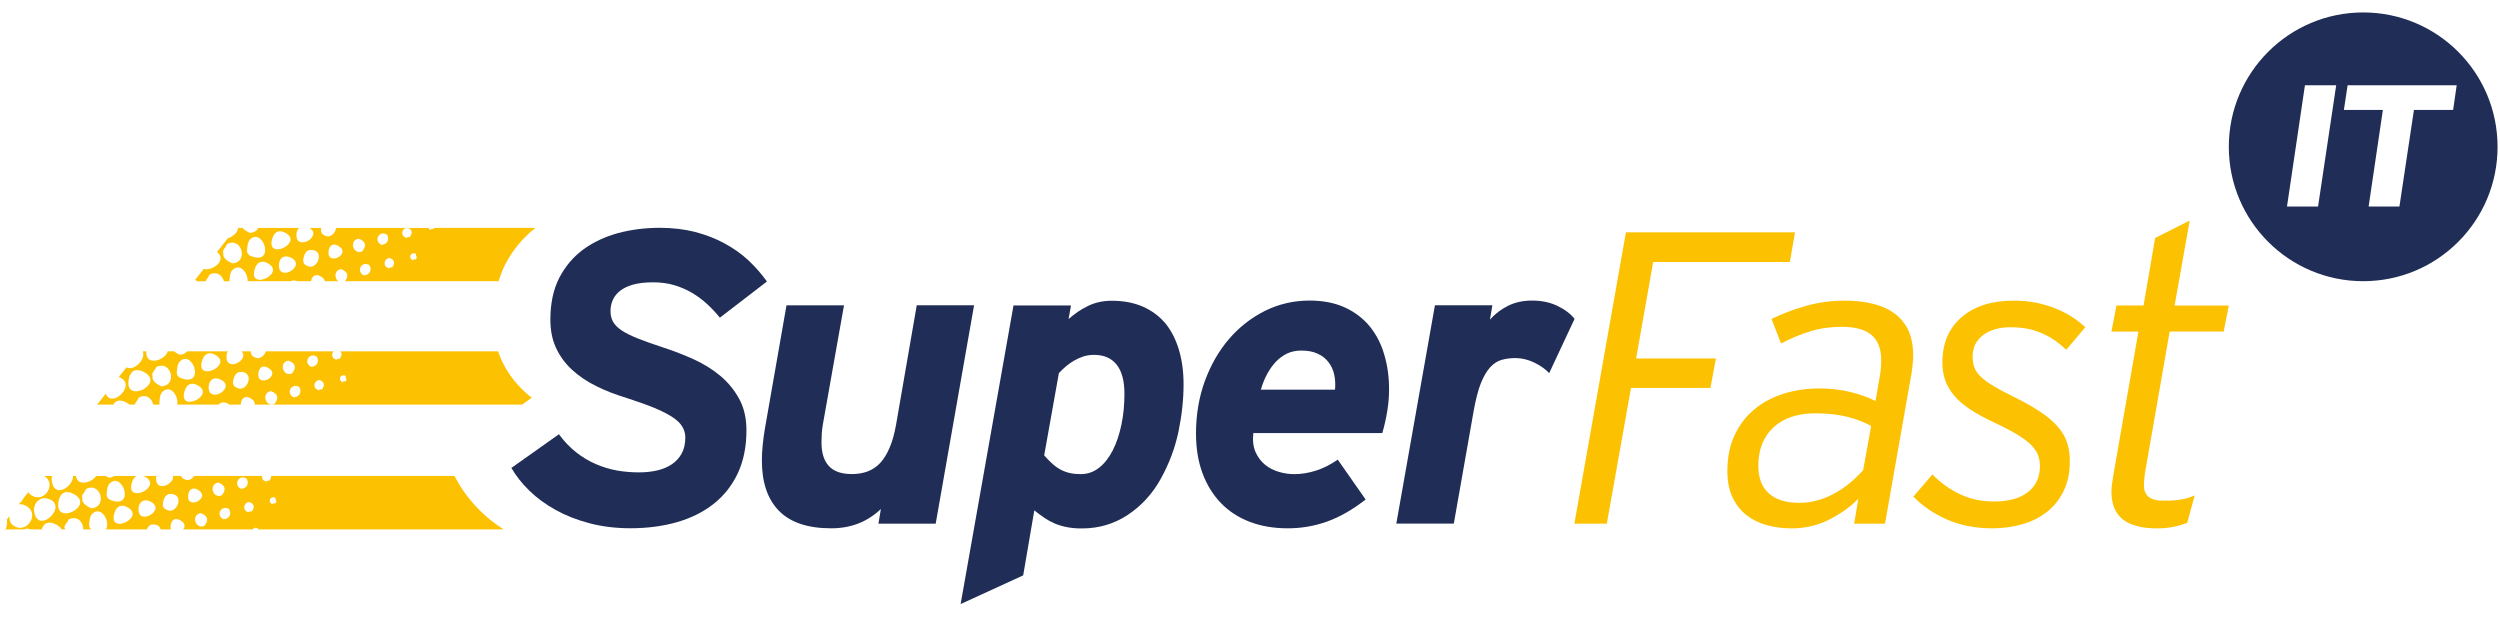 <?xml version="1.0" encoding="utf-8"?>
<!-- Generator: Adobe Illustrator 25.2.1, SVG Export Plug-In . SVG Version: 6.00 Build 0)  -->
<svg version="1.1" id="Layer_1" xmlns="http://www.w3.org/2000/svg" xmlns:xlink="http://www.w3.org/1999/xlink" x="0px" y="0px"
	 viewBox="0 0 400 100" style="enable-background:new 0 0 400 100;" xml:space="preserve">
<style type="text/css">
	.st0{fill:#FCC100;}
	.st1{fill:#202D56;}
</style>
<g>
	<g id="XMLID_1_">
		<g>
			<path class="st0" d="M356.61,48.85l-0.82,4.19h-8.64l-3.93,22.49c-0.06,0.37-0.12,0.75-0.14,1.17c-0.04,0.4-0.05,0.75-0.05,1.04
				c0,0.73,0.24,1.31,0.73,1.74c0.48,0.42,1.28,0.63,2.39,0.63c1.16,0,2.12-0.06,2.86-0.19c0.73-0.13,1.45-0.35,2.14-0.65l-1.2,4.39
				c-0.89,0.32-1.71,0.56-2.45,0.68c-0.75,0.13-1.53,0.2-2.36,0.2c-2.43,0-4.25-0.47-5.48-1.43c-1.22-0.95-1.83-2.44-1.83-4.45
				c0-0.49,0.08-1.29,0.26-2.37l4.06-23.23h-4.32l0.81-4.19h4.33l1.85-10.79l5.53-2.79l-2.41,13.59H356.61z"/>
			<path class="st0" d="M333.65,52.36l-3.05,3.6c-0.64-0.6-1.3-1.13-1.96-1.58c-0.66-0.44-1.35-0.82-2.07-1.12
				c-0.72-0.3-1.47-0.53-2.28-0.68c-0.8-0.15-1.67-0.22-2.63-0.22c-1.79,0-3.25,0.42-4.37,1.26c-1.11,0.84-1.67,1.98-1.67,3.41
				c0,0.63,0.08,1.2,0.26,1.71c0.17,0.5,0.5,1,1,1.5c0.49,0.48,1.19,0.99,2.08,1.52c0.89,0.54,2.03,1.15,3.45,1.84
				c1.58,0.78,2.92,1.54,4.03,2.28c1.1,0.73,2.01,1.5,2.71,2.28c0.7,0.78,1.22,1.62,1.54,2.53c0.33,0.91,0.48,1.93,0.48,3.05
				c0,1.89-0.33,3.51-1.02,4.88c-0.68,1.36-1.59,2.48-2.74,3.36c-1.16,0.88-2.46,1.52-3.95,1.93c-1.49,0.41-3.04,0.62-4.67,0.62
				c-2.69,0-5.09-0.46-7.21-1.38s-3.94-2.15-5.44-3.69l3.05-3.55c1.34,1.37,2.83,2.43,4.46,3.19c1.62,0.76,3.44,1.14,5.45,1.14
				c2.3,0,4.08-0.5,5.37-1.51c1.28-1,1.92-2.39,1.92-4.14c0-0.64-0.1-1.22-0.3-1.76c-0.19-0.55-0.56-1.08-1.1-1.63
				c-0.54-0.54-1.28-1.09-2.21-1.66c-0.93-0.56-2.13-1.19-3.6-1.88c-1.54-0.72-2.84-1.42-3.91-2.13c-1.06-0.7-1.93-1.44-2.58-2.21
				c-0.66-0.77-1.15-1.59-1.45-2.45c-0.3-0.87-0.46-1.82-0.46-2.86c0-3.08,1.03-5.5,3.08-7.26c2.04-1.76,4.82-2.65,8.33-2.65
				c1.3,0,2.51,0.12,3.63,0.34c1.11,0.23,2.15,0.54,3.1,0.93c0.96,0.39,1.83,0.84,2.61,1.34C332.32,51.22,333.02,51.77,333.65,52.36
				z"/>
			<path class="st0" d="M306.11,56.91c0,0.43-0.03,0.89-0.08,1.36s-0.12,0.95-0.18,1.43l-4.25,24.09h-4.94l0.68-4
				c-1.25,1.28-2.8,2.39-4.64,3.33c-1.85,0.94-3.85,1.42-6.02,1.42c-1.39,0-2.71-0.17-3.95-0.5c-1.25-0.34-2.34-0.88-3.28-1.61
				c-0.94-0.73-1.69-1.69-2.25-2.86c-0.55-1.17-0.82-2.58-0.82-4.23c0-2.17,0.39-4.08,1.16-5.72c0.77-1.64,1.82-3.02,3.15-4.12
				c1.33-1.11,2.89-1.94,4.68-2.51c1.79-0.56,3.72-0.84,5.77-0.84c1.76,0,3.41,0.2,4.96,0.58c1.55,0.39,2.88,0.87,3.98,1.43
				l0.72-4.13c0.06-0.37,0.12-0.78,0.14-1.22c0.04-0.45,0.05-0.84,0.05-1.19c0-1.79-0.51-3.14-1.53-4.01
				c-1.01-0.88-2.61-1.32-4.77-1.32c-1.83,0-3.5,0.24-5.05,0.72c-1.55,0.47-3.11,1.13-4.67,1.95l-1.53-3.93
				c1.67-0.82,3.51-1.52,5.52-2.09c2-0.56,4.04-0.84,6.12-0.84c1.76,0,3.31,0.18,4.68,0.52c1.36,0.35,2.52,0.89,3.46,1.61
				c0.95,0.73,1.67,1.64,2.17,2.74C305.86,54.08,306.11,55.38,306.11,56.91z M298.11,75.21l1.27-7.06c-1.1-0.61-2.37-1.09-3.81-1.46
				c-1.42-0.37-3.15-0.56-5.16-0.56c-1.42,0-2.68,0.2-3.81,0.58c-1.13,0.39-2.08,0.95-2.86,1.68c-0.79,0.73-1.38,1.6-1.79,2.63
				c-0.41,1.03-0.62,2.19-0.62,3.49c0,1.95,0.56,3.43,1.69,4.44c1.12,1,2.74,1.5,4.84,1.5c1.02,0,2.01-0.13,2.96-0.4
				c0.96-0.27,1.87-0.64,2.73-1.12c0.87-0.47,1.68-1.04,2.45-1.67C296.76,76.63,297.47,75.94,298.11,75.21z"/>
			<polygon class="st0" points="287.2,37.17 286.38,41.92 264.51,41.92 261.78,57.35 274.55,57.35 273.67,62.07 260.96,62.07 
				257.09,83.79 251.9,83.79 260.15,37.17 			"/>
			<path class="st1" d="M251.93,51.02l-4.06,8.68c-0.61-0.65-1.41-1.22-2.39-1.69s-1.99-0.72-3-0.72c-0.79,0-1.51,0.09-2.19,0.28
				c-0.67,0.18-1.28,0.57-1.84,1.17c-0.55,0.59-1.05,1.44-1.5,2.54c-0.44,1.11-0.82,2.57-1.15,4.39l-3.19,18.11h-9.2l6.18-34.94
				h9.19l-0.39,2.3c0.8-0.9,1.76-1.65,2.89-2.21c1.13-0.56,2.4-0.84,3.83-0.84c1.56,0,2.93,0.29,4.09,0.86
				C250.41,49.53,251.3,50.22,251.93,51.02z"/>
			<path class="st1" d="M222.25,62.26c0,1.16-0.09,2.3-0.28,3.47c-0.19,1.16-0.45,2.35-0.8,3.56h-20.64
				c-0.13,1.19-0.01,2.2,0.36,3.05c0.37,0.82,0.88,1.5,1.52,2.02c0.65,0.52,1.39,0.9,2.21,1.14c0.82,0.24,1.64,0.36,2.44,0.36
				c1.17,0,2.34-0.19,3.49-0.56c1.16-0.37,2.33-0.95,3.49-1.76l4.46,6.38c-2.1,1.64-4.17,2.82-6.2,3.54
				c-2.02,0.72-4.11,1.07-6.25,1.07c-2.26,0-4.29-0.35-6.1-1.04c-1.81-0.7-3.34-1.69-4.61-3.01c-1.26-1.31-2.25-2.9-2.94-4.77
				c-0.7-1.88-1.04-3.99-1.04-6.36c0-2.98,0.47-5.78,1.41-8.37c0.95-2.59,2.24-4.84,3.87-6.74c1.64-1.91,3.56-3.4,5.77-4.51
				c2.21-1.09,4.59-1.64,7.12-1.64c2.19,0,4.08,0.38,5.69,1.12c1.6,0.75,2.93,1.77,3.97,3.05c1.04,1.3,1.81,2.79,2.3,4.51
				C222,58.48,222.25,60.32,222.25,62.26z M213.6,62.36c0.08-0.84,0.04-1.65-0.12-2.4c-0.16-0.76-0.47-1.43-0.91-2
				c-0.44-0.58-1.02-1.04-1.74-1.37c-0.72-0.34-1.59-0.5-2.63-0.5c-0.84,0-1.6,0.16-2.28,0.48c-0.67,0.33-1.27,0.77-1.8,1.33
				c-0.53,0.56-0.99,1.23-1.4,1.98c-0.4,0.76-0.73,1.59-0.99,2.47H213.6z"/>
			<path class="st1" d="M188.6,55.88c0.51,1.66,0.77,3.53,0.77,5.61c0,2.47-0.28,5-0.82,7.6c-0.55,2.59-1.48,5.08-2.81,7.49
				c-1.33,2.4-3.09,4.34-5.28,5.79c-2.19,1.45-4.63,2.18-7.34,2.18c-0.89,0-1.68-0.06-2.37-0.2c-0.69-0.13-1.33-0.32-1.93-0.56
				c-0.59-0.25-1.16-0.56-1.68-0.91c-0.54-0.36-1.08-0.76-1.65-1.22l-1.78,10.4l-10.01,4.59l8.46-47.78h9.2l-0.39,2.18
				c0.98-0.87,2.02-1.58,3.14-2.11c1.12-0.55,2.38-0.82,3.79-0.82c1.85,0,3.48,0.31,4.91,0.92c1.43,0.63,2.63,1.5,3.61,2.65
				C187.36,52.82,188.09,54.22,188.6,55.88z M179.42,67.97c0.33-1.55,0.49-3.2,0.49-4.95c0-2.08-0.42-3.65-1.25-4.68
				c-0.83-1.04-2.03-1.56-3.59-1.56c-0.61,0-1.17,0.08-1.69,0.24c-0.52,0.17-1.01,0.39-1.48,0.65c-0.47,0.27-0.9,0.58-1.32,0.92
				c-0.41,0.35-0.8,0.72-1.16,1.11l-2.35,13.16c0.44,0.5,0.86,0.94,1.29,1.32c0.42,0.39,0.86,0.7,1.32,0.95
				c0.45,0.24,0.94,0.43,1.48,0.55c0.53,0.13,1.12,0.18,1.76,0.18c1.08,0,2.06-0.34,2.93-1.02c0.87-0.68,1.59-1.61,2.19-2.78
				C178.64,70.88,179.1,69.52,179.42,67.97z"/>
			<path class="st1" d="M155.85,48.85l-6.14,34.94h-9.16l0.39-2.35c-1.1,1.04-2.31,1.82-3.63,2.33c-1.31,0.5-2.74,0.76-4.3,0.76
				c-3.75,0-6.54-0.93-8.37-2.79c-1.83-1.86-2.74-4.55-2.74-8.06c0-0.73,0.04-1.56,0.13-2.47c0.09-0.9,0.21-1.8,0.36-2.66l3.45-19.7
				h9.2l-3.35,18.88c-0.11,0.61-0.18,1.16-0.21,1.67c-0.03,0.51-0.04,0.98-0.04,1.42c0,1.64,0.39,2.89,1.18,3.75
				c0.8,0.86,2.02,1.28,3.69,1.28c0.91,0,1.75-0.14,2.51-0.42c0.75-0.29,1.42-0.73,2.02-1.36c0.58-0.64,1.08-1.44,1.5-2.45
				c0.43-0.99,0.77-2.22,1.03-3.67l3.31-19.11H155.85z"/>
			<path class="st1" d="M122.71,45.04l-7.53,5.79c-0.61-0.76-1.28-1.48-2.02-2.16c-0.74-0.69-1.55-1.29-2.43-1.81
				c-0.88-0.52-1.83-0.93-2.86-1.24c-1.03-0.3-2.16-0.45-3.39-0.45c-1.22,0-2.26,0.12-3.13,0.35c-0.86,0.24-1.57,0.57-2.11,0.99
				c-0.54,0.42-0.93,0.91-1.18,1.46c-0.25,0.56-0.38,1.15-0.38,1.77c0,0.67,0.13,1.25,0.41,1.74c0.27,0.49,0.73,0.95,1.38,1.39
				c0.64,0.43,1.52,0.86,2.62,1.3c1.09,0.43,2.46,0.92,4.11,1.46c1.6,0.52,3.2,1.14,4.77,1.85c1.59,0.72,3,1.59,4.25,2.63
				c1.25,1.04,2.26,2.27,3.04,3.69c0.78,1.42,1.17,3.1,1.17,5.05c0,2.64-0.47,4.94-1.4,6.91c-0.93,1.96-2.23,3.59-3.89,4.89
				c-1.66,1.3-3.62,2.27-5.88,2.91c-2.26,0.64-4.73,0.96-7.39,0.96c-2.36,0-4.55-0.27-6.55-0.8c-2.01-0.53-3.82-1.24-5.42-2.13
				c-1.6-0.89-3-1.91-4.19-3.07c-1.19-1.16-2.15-2.37-2.89-3.65l7.61-5.39c0.84,1.15,1.76,2.11,2.76,2.89
				c0.99,0.78,2.04,1.41,3.14,1.88c1.09,0.48,2.23,0.82,3.39,1.03c1.17,0.21,2.36,0.3,3.55,0.3c0.99,0,1.94-0.1,2.84-0.3
				c0.9-0.21,1.69-0.53,2.36-0.98s1.2-1.02,1.59-1.72c0.39-0.71,0.59-1.57,0.59-2.59c0-0.61-0.16-1.17-0.47-1.7
				c-0.31-0.54-0.83-1.05-1.56-1.53s-1.69-0.99-2.89-1.48c-1.2-0.5-2.68-1.03-4.43-1.59c-1.8-0.55-3.45-1.18-4.94-1.93
				c-1.5-0.74-2.79-1.63-3.87-2.63c-1.08-1-1.93-2.17-2.53-3.48c-0.61-1.31-0.9-2.81-0.9-4.51c0-2.6,0.47-4.82,1.42-6.68
				c0.96-1.85,2.24-3.36,3.85-4.55c1.61-1.17,3.48-2.05,5.58-2.62c2.1-0.56,4.31-0.84,6.63-0.84c2.06,0,3.95,0.22,5.67,0.66
				c1.72,0.45,3.3,1.06,4.71,1.83c1.42,0.77,2.7,1.67,3.82,2.71C120.85,42.7,121.85,43.83,122.71,45.04z"/>
			<path class="st0" d="M69.42,36.46h16.26c-2.01,1.57-3.64,3.52-4.85,5.86c-0.43,0.83-0.76,1.74-1.05,2.67H55.21
				c0.64-0.87,0.46-1.51-0.63-1.93c-1.13,0.17-1.1,1.43-0.47,1.93h-2.14c-0.04-0.26-0.23-0.53-0.66-0.77
				c-0.86-0.49-1.42-0.03-1.54,0.77H47.6c-0.21-0.08-0.46-0.13-0.77-0.11c-0.09,0-0.17,0.08-0.26,0.11h-6.95
				c0.06-1.27-1.18-3.04-2.45-1.76c-0.2,0.2-0.33,0.56-0.4,1.07c-0.03,0.26-0.06,0.49-0.05,0.7h-0.9c-0.23-0.92-1.11-1.68-2.3-1.06
				c-0.09,0.32-0.5,0.73-0.62,1.06h-1.32c-0.1-0.05-0.18-0.13-0.3-0.18c-0.03-0.01-0.04-0.02-0.07-0.03l1.38-1.76
				c1.36,0.39,3.82-1.39,2.13-2.71l1.73-2.2c0.83-0.25,1.61-0.92,1.64-1.65h0.71c0.26,0.3,0.66,0.56,1.16,0.79
				c0.72-0.03,1.15-0.36,1.36-0.79h6.55c-0.23,0.22-0.41,0.53-0.44,0.97c-0.18,2.9,4.29,0.38,2.1-0.97h1.86
				c-0.14,0.82,0.21,1.04,0.65,1.25c0.84,0.39,1.6-0.43,1.75-1.25h2.19c0.13,0.03,0.29,0.03,0.45,0h8.51
				c-0.65,0.18-0.94,1.32,0.12,1.59c0.14-0.16,0.32-0.15,0.51-0.14c0.45-0.62,0.42-1.12-0.25-1.44h3.22c0.06,0.11,0.15,0.21,0.3,0.3
				c0.14-0.17,0.33-0.15,0.52-0.14C69.39,36.55,69.4,36.51,69.42,36.46z M66.53,41.49c0.38-0.38-0.13-0.52,0.05-0.84
				c-0.78-0.48-1.38,0.56-0.56,0.98C66.16,41.46,66.34,41.48,66.53,41.49z M62.75,42.78c0.45-0.62,0.42-1.12-0.25-1.44
				c-0.89-0.28-1.5,1.27-0.26,1.59C62.38,42.75,62.57,42.77,62.75,42.78z M60.95,39.14c0.95,0.11,1.5-0.86,0.94-1.62
				C60.69,36.82,59.75,38.46,60.95,39.14z M58.14,44.03c0.94,0.11,1.5-0.87,0.93-1.63C57.88,41.71,56.95,43.34,58.14,44.03z
				 M57.94,40.23c0.77-0.94,0.58-1.62-0.56-2.04C55.82,38.42,56.47,40.82,57.94,40.23z M52.57,40.17c-0.32,2.53,3.8,0.46,1.56-0.83
				C53.24,38.82,52.67,39.32,52.57,40.17z M49.23,42.57c1.57,0.73,2.91-2.69,0.4-2.58c-0.39,0.02-0.79,0.33-0.98,0.95
				C48.28,42.15,48.73,42.34,49.23,42.57z M44.63,42.31c-0.2,3.04,4.75,0.12,1.75-1.16C45.49,40.77,44.69,41.23,44.63,42.31z
				 M43.61,38.04c-1.33,3.88,5.39,0.71,1.82-0.9C44.76,36.84,43.98,36.96,43.61,38.04z M40.8,42.92c-1.33,3.87,5.39,0.71,1.83-0.9
				C41.96,41.72,41.18,41.84,40.8,42.92z M40.74,41.16c3.2,0.71,1.23-4.82-0.76-2.82c-0.19,0.2-0.33,0.56-0.39,1.07
				C39.48,40.26,39.34,40.85,40.74,41.16z M37.16,42.13c2.66-0.12,1.53-4.32-0.83-3.08c-0.13,0.45-0.88,1.07-0.58,1.4
				C35.57,41.18,36.2,41.69,37.16,42.13z"/>
			<path class="st0" d="M85.08,63.64l-1.55,1.1H40.75c0.05-0.33-0.11-0.7-0.65-1.01c-0.89-0.51-1.46-0.01-1.57,0.83
				c-0.01,0.06,0,0.12,0,0.18h-1.85c-0.22-0.22-0.55-0.38-1.07-0.35c-0.22,0.01-0.43,0.14-0.63,0.35h-6.62
				c0.27-1.27-1.07-3.36-2.41-2.01c-0.2,0.2-0.33,0.56-0.39,1.07c-0.04,0.36-0.09,0.67-0.03,0.94h-1.01
				c-0.21-0.96-1.09-1.78-2.31-1.14c-0.1,0.35-0.57,0.8-0.64,1.14h-0.84c-0.18-0.15-0.39-0.3-0.67-0.42
				c-0.72-0.34-1.5-0.37-1.95,0.42h-2.56l1.36-1.74c1.06,2.49,5.12-1.66,2.1-2.67l1.23-1.56c1.16,0.68,3.18-1.29,2.59-2.56h0.57
				c-0.18,2.49,3.06,1.45,3.44,0h1.01c0.24,0.2,0.54,0.38,0.9,0.55c0.57-0.03,0.96-0.25,1.21-0.55h6.49
				c-0.12,0.2-0.2,0.43-0.21,0.73c-0.18,2.74,3.79,0.64,2.4-0.73h1.5c-0.04,0.64,0.3,0.82,0.7,0.99c0.76,0.36,1.46-0.28,1.7-0.99
				h10.83c-0.35,0.4-0.34,1.14,0.47,1.34c0.14-0.16,0.33-0.15,0.52-0.14c0.35-0.49,0.39-0.9,0.08-1.2h3.11
				c0.03,0.01,0.04,0.04,0.07,0.04c0.03-0.03,0.06-0.03,0.09-0.04h21.98c0.17,0.48,0.35,0.96,0.56,1.42
				c0.86,1.86,2.07,3.53,3.6,4.95C84.23,62.95,84.64,63.3,85.08,63.64z M55.3,61.01c0.37-0.38-0.14-0.51,0.04-0.84
				c-0.78-0.48-1.38,0.55-0.56,0.98C54.93,60.98,55.11,61,55.3,61.01z M51.52,62.3c0.45-0.63,0.42-1.12-0.25-1.44
				c-0.89-0.28-1.5,1.27-0.26,1.58C51.15,62.27,51.33,62.29,51.52,62.3z M49.71,58.66c0.95,0.11,1.51-0.87,0.94-1.62
				C49.46,56.35,48.52,57.97,49.71,58.66z M46.91,63.54c0.94,0.11,1.5-0.87,0.94-1.63C46.66,61.22,45.72,62.85,46.91,63.54z
				 M46.71,59.75c0.77-0.94,0.58-1.62-0.56-2.05C44.59,57.94,45.23,60.34,46.71,59.75z M43.91,64.63c0.76-0.94,0.58-1.62-0.56-2.05
				C41.79,62.81,42.43,65.21,43.91,64.63z M41.34,59.68c-0.32,2.53,3.8,0.46,1.56-0.83C42.01,58.34,41.44,58.84,41.34,59.68z
				 M38,62.09c1.58,0.73,2.91-2.69,0.4-2.58c-0.38,0.02-0.79,0.33-0.98,0.95C37.05,61.67,37.5,61.86,38,62.09z M33.39,61.82
				c-0.2,3.04,4.76,0.11,1.75-1.16C34.26,60.29,33.46,60.75,33.39,61.82z M32.38,57.56c-1.33,3.88,5.39,0.71,1.82-0.9
				C33.53,56.36,32.76,56.48,32.38,57.56z M29.58,62.44c-1.33,3.87,5.38,0.71,1.82-0.9C30.72,61.24,29.94,61.35,29.58,62.44z
				 M29.51,60.67c3.2,0.72,1.22-4.81-0.76-2.81c-0.2,0.2-0.34,0.56-0.4,1.07C28.24,59.77,28.11,60.36,29.51,60.67z M25.83,61.81
				c2.66-0.12,1.53-4.32-0.83-3.08c-0.13,0.45-0.89,1.07-0.58,1.4C24.25,60.86,24.87,61.38,25.83,61.81z M20.59,60.74
				c-0.73,4.05,6.17,0.54,2.27-1.3C21.93,59.01,20.9,59.07,20.59,60.74z"/>
			<path class="st0" d="M80.58,84.7h-39.3c0-0.04-0.01-0.08,0.03-0.13c-0.39-0.24-0.73-0.11-0.88,0.13H29.3
				c0.35-0.41,0.38-0.99-0.44-1.45c-0.89-0.51-1.46-0.01-1.56,0.83c-0.04,0.25-0.01,0.46,0.04,0.62H25.7
				c-0.12-0.46-0.49-0.82-1.33-0.79c-0.34,0.01-0.67,0.3-0.89,0.79h-6.54c0.79-1.12-0.71-3.98-2.23-2.45
				c-0.2,0.21-0.33,0.56-0.39,1.07c-0.07,0.59-0.15,1.05,0.27,1.38h-1.26c0.02-1.11-0.94-2.32-2.36-1.58
				c-0.13,0.45-0.89,1.07-0.59,1.4c-0.01,0.06,0.01,0.12,0.01,0.18H9.86c-0.17-0.3-0.48-0.6-1.05-0.86
				c-0.83-0.39-1.75-0.37-2.14,0.86H4.86c-0.12-0.04-0.22-0.08-0.37-0.11C4.3,84.56,4.06,84.61,3.8,84.7H0.89
				c0.22-0.47,0.3-1.05,0.21-1.59l0.43-0.55c-0.11,0.93,0.35,1.4,0.79,1.65c2.08,1.19,4.19-2.18,1.71-3.35
				c-0.39-0.18-0.73-0.21-1.04-0.16l0.17-0.21c0.23-0.17,0.42-0.42,0.55-0.71l0.82-1.03c0.16,0.26,0.39,0.45,0.61,0.57
				c1.99,1.15,3.96-1.87,1.96-3.16h1.27c-0.04,0.13-0.11,0.24-0.13,0.4c0.21,3.52,3.51,1.31,3.45-0.4h0.47c0.2,1.7,2.46,1.11,3.23,0
				h1.52c0.15,0.09,0.31,0.18,0.5,0.27c0.38-0.02,0.66-0.12,0.9-0.27h3.56c-0.29,0.14-0.55,0.42-0.72,0.9
				c-1.33,3.88,5.39,0.71,1.82-0.9c0-0.01-0.01-0.01-0.02-0.01h2.1c-0.03,0.1-0.07,0.18-0.07,0.29c-0.16,2.45,3.02,1.02,2.69-0.29
				h1.27c0.12,0.3,0.36,0.43,0.64,0.56c0.6,0.27,1.16-0.06,1.5-0.56h10.84c-0.05,0.37,0.12,0.76,0.67,0.9
				c0.14-0.17,0.33-0.15,0.52-0.14c0.2-0.29,0.29-0.54,0.29-0.76H72.7l0.61,1.06c0.95,1.66,2.19,3.22,3.69,4.68
				C78.05,82.95,79.28,83.85,80.58,84.7z M44.07,80.53c0.37-0.38-0.13-0.52,0.04-0.84c-0.78-0.48-1.37,0.55-0.56,0.98
				C43.69,80.5,43.88,80.52,44.07,80.53z M40.29,81.82c0.45-0.63,0.43-1.12-0.25-1.44c-0.89-0.28-1.5,1.27-0.26,1.58
				C39.92,81.79,40.1,81.81,40.29,81.82z M38.49,78.18c0.94,0.11,1.5-0.87,0.93-1.63C38.23,75.87,37.29,77.49,38.49,78.18z
				 M35.68,83.05c0.95,0.12,1.5-0.86,0.94-1.62C35.42,80.74,34.49,82.37,35.68,83.05z M35.48,79.26c0.77-0.94,0.58-1.62-0.56-2.05
				C33.36,77.45,34,79.85,35.48,79.26z M32.68,84.15c0.77-0.94,0.58-1.62-0.56-2.05C30.55,82.33,31.2,84.73,32.68,84.15z
				 M30.11,79.2c-0.31,2.53,3.8,0.46,1.56-0.83C30.79,77.86,30.21,78.36,30.11,79.2z M26.77,81.61c1.57,0.73,2.9-2.69,0.4-2.58
				c-0.39,0.02-0.79,0.33-0.99,0.95C25.82,81.18,26.26,81.38,26.77,81.61z M22.16,81.34c-0.19,3.04,4.76,0.11,1.75-1.16
				C23.03,79.81,22.23,80.27,22.16,81.34z M18.35,81.96c-1.33,3.87,5.38,0.7,1.82-0.9C19.49,80.76,18.71,80.87,18.35,81.96z
				 M18.28,80.19c3.2,0.72,1.23-4.81-0.76-2.81c-0.2,0.2-0.34,0.56-0.4,1.07C17.01,79.29,16.88,79.87,18.28,80.19z M14.6,81.32
				c2.66-0.12,1.53-4.32-0.83-3.08c-0.13,0.45-0.88,1.07-0.58,1.4C13.02,80.37,13.64,80.89,14.6,81.32z M9.36,80.26
				c-0.73,4.05,6.17,0.54,2.27-1.3C10.7,78.52,9.67,78.59,9.36,80.26z M5.43,81.45c0.29,4.76,6.21-0.94,1.86-1.74
				C6.75,79.61,5.62,79.99,5.43,81.45z"/>
		</g>
		<g>
		</g>
	</g>
</g>
<path class="st1" d="M378.11,1.99c-11.87,0-21.5,9.63-21.5,21.5c0,11.88,9.63,21.5,21.5,21.5c11.88,0,21.5-9.62,21.5-21.5
	C399.61,11.62,389.99,1.99,378.11,1.99z M370.89,33.04h-4.97l2.87-19.4h5L370.89,33.04z M392.5,17.59h-6.27l-2.32,15.45h-4.93
	l2.28-15.45h-6.24l0.6-3.95h17.45L392.5,17.59z"/>
</svg>
